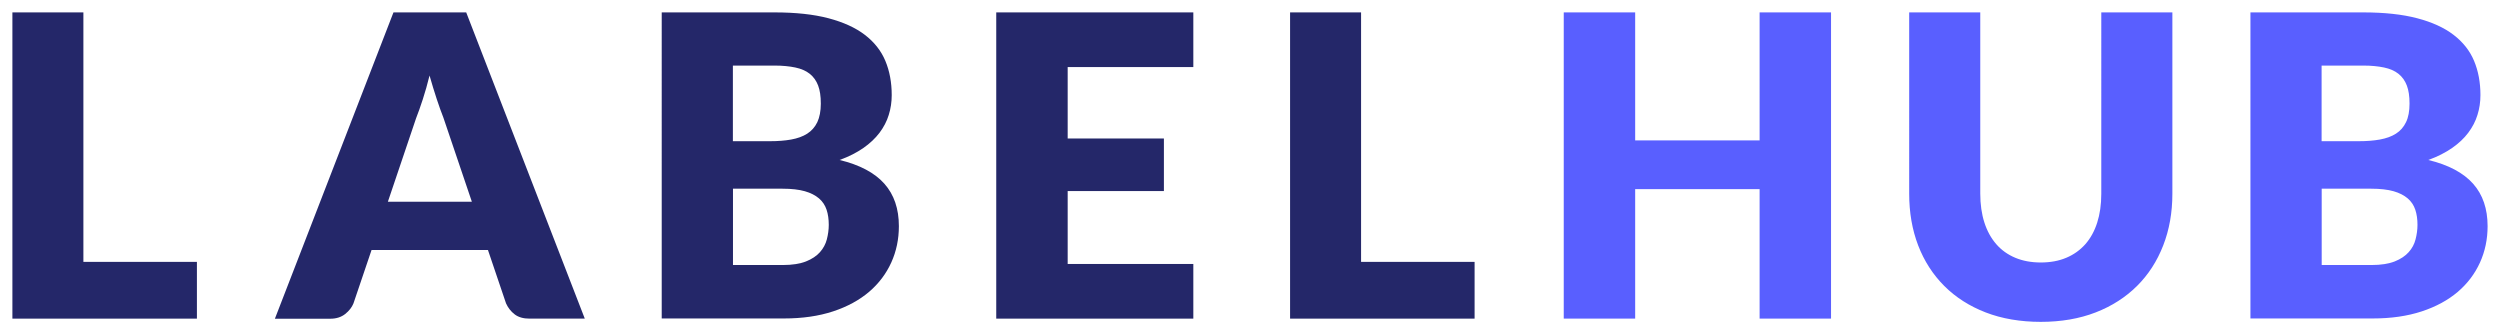 <?xml version="1.0" encoding="UTF-8"?><svg id="Layer_1" xmlns="http://www.w3.org/2000/svg" viewBox="0 0 286.3 38.29"><defs><style>.cls-1{fill:#595fff;}.cls-1,.cls-2{stroke-width:0px;}.cls-2{fill:#242769;}</style></defs><path class="cls-1" d="M209.69,1.42v35.07h-8.18v-14.83h-14.25v14.83h-8.18V1.42h8.18v14.66h14.25V1.42h8.18ZM233.71,30.06c1.09,0,2.07-.18,2.92-.54.86-.36,1.58-.88,2.18-1.55.59-.67,1.05-1.5,1.36-2.47.31-.97.47-2.07.47-3.31V1.42h8.14v20.77c0,2.15-.35,4.12-1.05,5.92s-1.7,3.35-3,4.64-2.88,2.31-4.74,3.03c-1.86.72-3.96,1.08-6.28,1.08s-4.45-.36-6.31-1.08c-1.86-.72-3.44-1.73-4.74-3.03-1.3-1.3-2.3-2.85-2.99-4.64-.69-1.8-1.03-3.77-1.03-5.92V1.42h8.14v20.75c0,1.24.16,2.34.47,3.31.31.97.77,1.8,1.36,2.48.59.68,1.32,1.2,2.18,1.56s1.83.54,2.92.54ZM270.63,1.42c2.42,0,4.48.22,6.19.67s3.09,1.08,4.16,1.9,1.86,1.81,2.35,2.98c.49,1.17.73,2.48.73,3.92,0,.79-.11,1.54-.34,2.27-.22.73-.58,1.41-1.06,2.05s-1.1,1.22-1.85,1.74-1.66.99-2.72,1.37c2.31.56,4.02,1.47,5.13,2.72s1.66,2.87,1.66,4.86c0,1.49-.29,2.88-.87,4.16-.58,1.28-1.42,2.4-2.54,3.36-1.12.95-2.49,1.7-4.13,2.24-1.64.54-3.51.81-5.61.81h-14.01V1.42h12.9ZM265.87,7.51v8.66h4.24c.9,0,1.71-.06,2.43-.19.72-.13,1.34-.35,1.84-.67.51-.32.89-.76,1.16-1.32s.4-1.27.4-2.12-.1-1.53-.31-2.08-.53-1-.96-1.34-.98-.58-1.65-.72c-.67-.14-1.46-.22-2.37-.22h-4.77ZM271.6,30.35c1.07,0,1.95-.14,2.64-.41.68-.27,1.22-.63,1.6-1.06.39-.43.65-.92.79-1.47.14-.55.22-1.1.22-1.66,0-.64-.08-1.22-.25-1.73-.17-.51-.46-.95-.87-1.3s-.95-.63-1.62-.82-1.53-.29-2.55-.29h-5.68v8.74h5.73Z"/><polygon class="cls-2" points="22.55 29.99 22.55 36.49 1.42 36.49 1.42 1.42 9.55 1.42 9.55 29.99 22.55 29.99"/><path class="cls-2" d="M66.96,36.49h-6.31c-.71,0-1.28-.16-1.71-.49-.43-.33-.76-.75-.99-1.26l-2.07-6.11h-13.33l-2.07,6.11c-.18.45-.49.85-.95,1.22-.46.36-1.02.54-1.7.54h-6.35L45.06,1.42h8.33l13.58,35.07ZM54.03,23.08l-3.25-9.6c-.24-.61-.5-1.33-.77-2.15-.27-.83-.55-1.72-.82-2.68-.24.98-.5,1.89-.77,2.72-.27.83-.53,1.56-.77,2.17l-3.23,9.56h9.6Z"/><path class="cls-2" d="M88.69,1.42c2.42,0,4.48.22,6.19.67,1.7.45,3.09,1.08,4.16,1.9s1.86,1.81,2.35,2.98c.49,1.17.73,2.48.73,3.92,0,.79-.11,1.54-.34,2.27-.22.73-.58,1.41-1.06,2.05-.48.63-1.1,1.22-1.85,1.74s-1.66.99-2.72,1.37c2.31.56,4.02,1.47,5.13,2.72,1.11,1.25,1.66,2.87,1.66,4.86,0,1.49-.29,2.88-.87,4.16-.58,1.28-1.42,2.4-2.54,3.36-1.12.95-2.49,1.7-4.13,2.24-1.64.54-3.51.81-5.61.81h-14.01V1.42h12.9ZM83.93,7.51v8.66h4.24c.9,0,1.71-.06,2.43-.19.72-.13,1.34-.35,1.84-.67s.89-.76,1.16-1.32c.26-.56.4-1.27.4-2.12s-.1-1.53-.31-2.08-.53-1-.96-1.34c-.43-.34-.98-.58-1.65-.72-.67-.14-1.46-.22-2.37-.22h-4.77ZM89.66,30.35c1.07,0,1.95-.14,2.64-.41.68-.27,1.22-.63,1.6-1.06s.65-.92.79-1.47c.14-.55.22-1.1.22-1.66,0-.64-.08-1.22-.25-1.73-.17-.51-.46-.95-.87-1.3-.41-.35-.95-.63-1.62-.82s-1.52-.29-2.55-.29h-5.68v8.74h5.73Z"/><polygon class="cls-2" points="122.27 7.68 122.27 15.86 133.29 15.86 133.29 21.88 122.27 21.88 122.27 30.23 136.66 30.23 136.66 36.49 114.09 36.49 114.09 1.42 136.66 1.42 136.66 7.68 122.27 7.68"/><polygon class="cls-2" points="168.87 29.99 168.87 36.49 147.74 36.49 147.74 1.42 155.87 1.42 155.87 29.99 168.87 29.99"/></svg>
